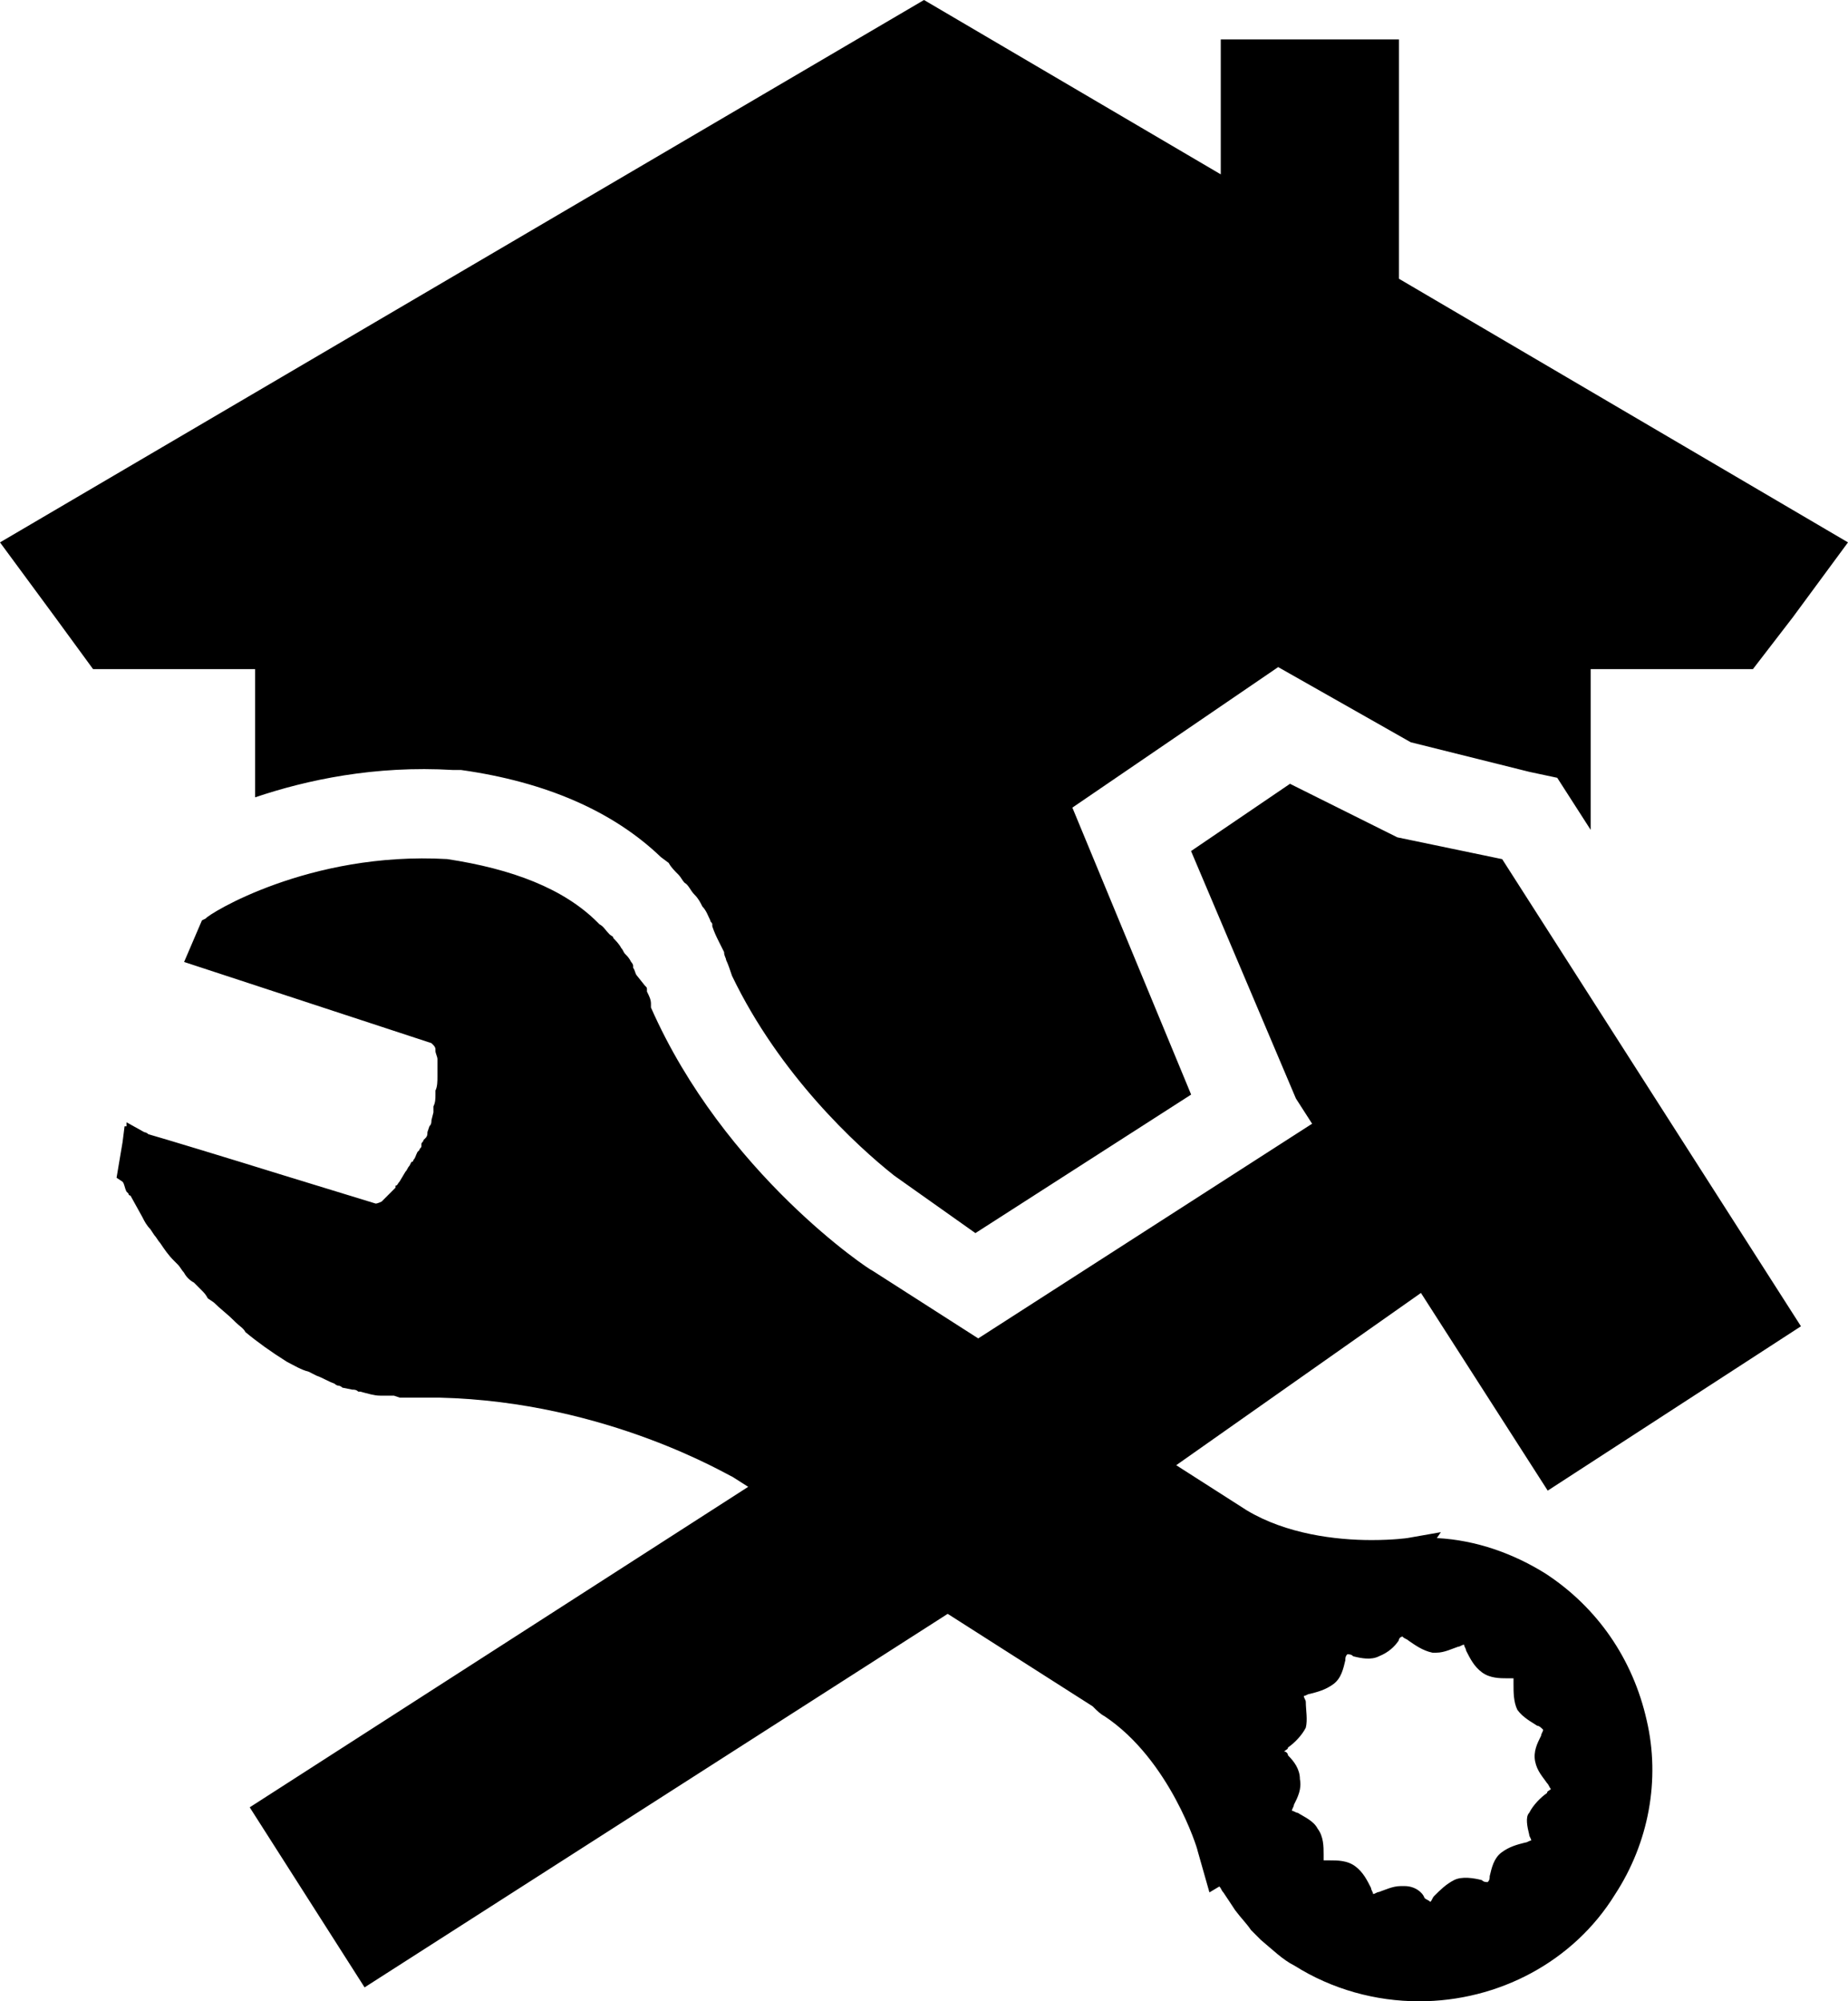 <?xml version="1.0" encoding="UTF-8" standalone="no"?>
<svg
   xmlns:dc="http://purl.org/dc/elements/1.1/"
   xmlns:cc="http://creativecommons.org/ns#"
   xmlns:rdf="http://www.w3.org/1999/02/22-rdf-syntax-ns#"
   xmlns:svg="http://www.w3.org/2000/svg"
   xmlns="http://www.w3.org/2000/svg"
   xmlns:xlink="http://www.w3.org/1999/xlink"
   xmlns:sodipodi="http://sodipodi.sourceforge.net/DTD/sodipodi-0.dtd"
   xmlns:inkscape="http://www.inkscape.org/namespaces/inkscape"
   width="18.47mm"
   height="19.993mm"
   viewBox="0 0 18.47 19.993"
   version="1.1"
   id="svg3046"
   inkscape:version="1.0.2 (e86c870879, 2021-01-15)"
   sodipodi:docname="handwerker-hausmeister.svg">
  <defs
     id="defs3040">
    <clipPath
       id="SVGID_00000069368488599605992550000010582466457899970699_">
      <use
         xlink:href="#SVGID_00000013896137837900155300000018418548534941052089_"
         style="overflow:visible"
         id="use2923"
         x="0"
         y="0"
         width="100%"
         height="100%" />
    </clipPath>
    <clipPath
       id="SVGID_00000176032306837123720950000016285615598797573562_">
      <use
         xlink:href="#SVGID_00000000219259485094589050000011791277716914964908_"
         style="overflow:visible"
         id="use2573"
         x="0"
         y="0"
         width="100%"
         height="100%" />
    </clipPath>
    <clipPath
       id="SVGID_00000015337788637756574940000014524293350271868593_">
      <use
         xlink:href="#SVGID_00000086649727831903838440000000347288380389878438_"
         style="overflow:visible"
         id="use2703"
         x="0"
         y="0"
         width="100%"
         height="100%" />
    </clipPath>
    <clipPath
       id="SVGID_00000116226983042009767200000006907234817668940971_">
      <use
         xlink:href="#SVGID_00000160907874706670691220000002445999539378211479_"
         style="overflow:visible"
         id="use2395"
         x="0"
         y="0"
         width="100%"
         height="100%" />
    </clipPath>
    <clipPath
       id="SVGID_00000005239478005107081830000015312032410076424123_">
      <use
         xlink:href="#SVGID_00000027588401564780522650000012992934605953923507_"
         style="overflow:visible"
         id="use2483"
         x="0"
         y="0"
         width="100%"
         height="100%" />
    </clipPath>
    <clipPath
       id="SVGID_00000168111919653957649360000000543381988785729927_">
      <use
         xlink:href="#SVGID_1_"
         style="overflow:visible"
         id="use885"
         x="0"
         y="0"
         width="100%"
         height="100%" />
    </clipPath>
    <rect
       id="SVGID_1_"
       x="44.53"
       y="46.44"
       width="18.6"
       height="20.22" />
    <rect
       id="SVGID_00000160907874706670691220000002445999539378211479_"
       x="69.48"
       y="78.5"
       width="22.04"
       height="3.89" />
    <rect
       id="SVGID_00000027588401564780522650000012992934605953923507_"
       x="69.48"
       y="78.5"
       width="22.04"
       height="3.89" />
    <rect
       id="SVGID_00000000219259485094589050000011791277716914964908_"
       x="8.81"
       y="18.5"
       width="8.56"
       height="10.46" />
    <rect
       id="SVGID_00000086649727831903838440000000347288380389878438_"
       x="8.81"
       y="18.5"
       width="8.56"
       height="10.46" />
    <rect
       id="SVGID_00000013896137837900155300000018418548534941052089_"
       x="80.65"
       y="53.07"
       width="9.69"
       height="2.32" />
  </defs>
  <sodipodi:namedview
     id="base"
     pagecolor="#ffffff"
     bordercolor="#666666"
     borderopacity="1.0"
     inkscape:pageopacity="0.0"
     inkscape:pageshadow="2"
     inkscape:zoom="1.979899"
     inkscape:cx="131.23099"
     inkscape:cy="138.93102"
     inkscape:document-units="mm"
     inkscape:current-layer="layer1"
     inkscape:document-rotation="0"
     showgrid="false"
     fit-margin-top="0"
     fit-margin-left="0"
     fit-margin-right="0"
     fit-margin-bottom="0" />
  <g
     inkscape:label="Ebene 1"
     inkscape:groupmode="layer"
     id="layer1"
     transform="translate(-4.561,-5.505)">
    <path
       id="polygon1860"
       style="fill:#000000;stroke-width:1.978"
       d="m 13.796,5.505 -9.235,5.419 0.552,0.749 0.378,0.517 H 7.111 V 13.471 C 7.627,13.297 8.308,13.151 9.09,13.198 h 0.079 c 0.85,0.119 1.523,0.415 1.997,0.87 l 0.079,0.059 c 0.02,0.04 0.059,0.079 0.099,0.119 0.02,0.02 0.039,0.059 0.059,0.079 0.04,0.02 0.059,0.079 0.099,0.118 0.04,0.04 0.059,0.079 0.079,0.119 0.04,0.04 0.059,0.099 0.079,0.138 0,0.02 0.02,0.02 0.02,0.04 v 0.02 c 0.02,0.059 0.039,0.099 0.059,0.139 l 0.059,0.118 c 0,0.04 0.02,0.059 0.02,0.079 0.02,0.04 0.039,0.099 0.059,0.158 0.475,0.989 1.246,1.7 1.622,1.997 l 0.811,0.574 2.156,-1.384 -1.187,-2.867 2.057,-1.404 1.325,0.751 1.187,0.296 0.277,0.059 0.334,0.52 v -1.606 h 1.622 l 0.398,-0.517 0.552,-0.749 -4.488,-2.634 V 5.899 h -1.781 v 1.348 z m 3.658,7.831 -0.989,0.672 1.048,2.472 0.162,0.252 -3.337,2.145 -1.056,-0.676 c -0.02,0 -1.483,-0.969 -2.215,-2.63 v -0.02 -0.02 c 0,-0.04 -0.02,-0.079 -0.04,-0.119 v -0.02 c 0,-0.02 -7.4e-5,-0.02 -0.02,-0.039 l -0.079,-0.099 c -0.02,-0.02 -0.02,-0.059 -0.039,-0.079 v -0.02 c 0,-0.02 -0.02,-0.039 -0.02,-0.039 -0.02,-0.04 -0.039,-0.059 -0.059,-0.079 -0.02,-0.02 -0.02,-0.04 -0.04,-0.06 -0.02,-0.04 -0.059,-0.079 -0.079,-0.099 0,-0.02 -0.02,-0.02 -0.039,-0.039 -0.04,-0.04 -0.059,-0.079 -0.099,-0.099 l -0.02,-0.02 C 10.197,14.384 9.683,14.187 9.03,14.088 7.646,14.009 6.638,14.642 6.618,14.681 l -0.039,0.02 -0.178,0.415 2.472,0.811 0.02,0.02 c 0,0 0.02,0.02 0.02,0.039 v 0.02 c 0,0.02 0.02,0.059 0.02,0.079 v 0.02 0.02 0.118 0.02 c 0,0.04 2.46e-4,0.099 -0.02,0.138 v 0.04 c 0,0.04 -7.38e-5,0.079 -0.02,0.118 v 0.04 0.02 l -0.02,0.079 c 0,0.02 -7.38e-5,0.039 -0.02,0.059 l -0.02,0.059 c 0,0.02 2.46e-4,0.04 -0.02,0.06 l -0.02,0.02 c 0,0.02 -0.02,0.02 -0.02,0.04 v 0.02 c 0,0.02 -0.02,0.02 -0.02,0.039 l -0.02,0.02 c -0.02,0.04 -0.02,0.059 -0.04,0.079 0,0 -7.37e-5,0.02 -0.02,0.02 l -0.02,0.039 c -0.02,0.02 -0.02,0.039 -0.04,0.059 l -0.059,0.099 c -0.02,0.02 -0.02,0.04 -0.04,0.04 v 0.02 l -0.02,0.02 -0.02,0.02 -0.02,0.02 -0.059,0.059 -0.02,0.02 c -0.04,0.02 -0.059,0.02 -0.059,0.02 L 7.409,17.252 C 6.836,17.074 6.183,16.876 6.044,16.837 c -0.02,-0.02 -0.04,-0.02 -0.04,-0.02 l -0.178,-0.099 v 0.04 h -0.02 l -0.02,0.158 -0.04,0.237 -0.02,0.119 0.059,0.039 c 0.02,0.02 0.02,0.059 0.04,0.099 l 0.02,0.02 c 0,0.02 0.02,0.02 0.02,0.02 L 5.985,17.667 c 0.02,0.04 0.04,0.079 0.079,0.119 l 0.039,0.059 c 0.02,0.02 0.039,0.059 0.059,0.079 0.04,0.059 0.079,0.119 0.139,0.178 l 0.039,0.039 c 0.02,0.02 0.04,0.059 0.06,0.079 0.02,0.04 0.059,0.079 0.099,0.099 l 0.079,0.079 c 0.02,0.02 0.04,0.04 0.06,0.079 l 0.059,0.04 c 0.059,0.059 0.139,0.119 0.198,0.178 l 0.02,0.02 c 0.04,0.04 0.079,0.059 0.099,0.099 0.119,0.099 0.257,0.198 0.415,0.297 0.079,0.04 0.139,0.079 0.218,0.099 l 0.039,0.02 0.04,0.02 c 0.059,0.02 0.119,0.059 0.178,0.079 0,0 0.02,0.02 0.039,0.02 0,0 0.02,7.3e-5 0.04,0.02 l 0.099,0.02 c 0.02,0 0.04,7.3e-5 0.06,0.02 h 0.02 c 0.079,0.02 0.139,0.04 0.198,0.04 h 0.04 0.039 0.059 l 0.06,0.02 h 0.02 0.02 0.02 0.04 0.039 0.02 0.039 0.02 0.04 0.079 0.02 0.02 0.02 c 1.681,0.04 2.907,0.791 2.927,0.791 l 0.157,0.1 -4.982,3.202 1.148,1.799 5.828,-3.732 1.449,0.924 0.02,0.02 c 0.02,0.02 0.059,0.059 0.099,0.079 0.653,0.435 0.93,1.325 0.93,1.345 l 0.118,0.415 0.099,-0.059 c 0.02,0.02 0.02,0.039 0.04,0.059 0.04,0.059 0.079,0.119 0.118,0.178 0.059,0.079 0.119,0.138 0.158,0.198 l 0.04,0.04 0.059,0.059 c 0.119,0.099 0.218,0.198 0.336,0.257 0.376,0.237 0.811,0.356 1.246,0.356 0.791,0 1.543,-0.395 1.958,-1.068 0.336,-0.514 0.455,-1.147 0.316,-1.74 -0.138,-0.613 -0.494,-1.127 -1.009,-1.464 -0.316,-0.198 -0.692,-0.336 -1.088,-0.356 l 0.04,-0.059 -0.336,0.059 c 0,0 -0.139,0.02 -0.356,0.02 -0.356,0 -0.85,-0.059 -1.246,-0.296 l -0.707,-0.452 2.446,-1.721 1.267,1.975 2.531,-1.642 -2.986,-4.667 -1.048,-0.218 z m 1.127,8.523 c 0.02,0.02 0.04,0.02 0.06,0.039 0.059,0.04 0.138,0.099 0.237,0.119 h 0.039 c 0.079,0 0.158,-0.04 0.218,-0.06 0.02,0 0.039,-0.02 0.059,-0.02 0,0.02 0.02,0.039 0.02,0.059 0.04,0.079 0.079,0.158 0.158,0.217 0.079,0.059 0.178,0.06 0.257,0.06 h 0.059 v 0.059 c 0,0.079 -1.66e-4,0.178 0.039,0.257 0.059,0.079 0.139,0.119 0.198,0.158 0.02,0 0.039,0.02 0.059,0.039 0,0.02 -0.02,0.04 -0.02,0.06 -0.04,0.079 -0.079,0.158 -0.06,0.257 0.02,0.099 0.079,0.158 0.119,0.217 0.02,0.02 0.02,0.039 0.039,0.059 -0.02,0.02 -0.039,0.02 -0.039,0.04 -0.059,0.04 -0.138,0.118 -0.178,0.198 -0.04,0.04 -0.02,0.139 0,0.218 0,0.02 0.02,0.039 0.02,0.059 -0.02,0 -0.04,0.02 -0.06,0.02 -0.079,0.02 -0.158,0.04 -0.237,0.099 -0.079,0.059 -0.099,0.158 -0.118,0.237 0,0.02 -7.4e-5,0.039 -0.02,0.059 -0.02,0 -0.039,-7.4e-5 -0.059,-0.02 -0.079,-0.02 -0.198,-0.04 -0.277,0 -0.079,0.04 -0.139,0.099 -0.198,0.158 -0.02,0.02 -0.02,0.04 -0.039,0.06 -0.02,-0.02 -0.039,-0.02 -0.059,-0.04 -0.02,-0.059 -0.099,-0.118 -0.198,-0.118 h -0.04 c -0.079,0 -0.158,0.039 -0.217,0.059 -0.02,0 -0.039,0.02 -0.059,0.02 0,-0.02 -0.02,-0.04 -0.02,-0.06 -0.04,-0.079 -0.079,-0.158 -0.158,-0.217 -0.079,-0.059 -0.178,-0.059 -0.257,-0.059 h -0.059 v -0.06 c 0,-0.079 -2.28e-4,-0.178 -0.06,-0.257 -0.04,-0.079 -0.138,-0.119 -0.198,-0.158 -0.02,0 -0.039,-0.02 -0.059,-0.02 0,-0.02 0.02,-0.04 0.02,-0.06 0.04,-0.079 0.079,-0.158 0.06,-0.257 0,-0.099 -0.059,-0.178 -0.119,-0.237 0,-0.02 -0.02,-0.039 -0.039,-0.039 0.02,-0.02 0.039,-0.02 0.039,-0.04 0.059,-0.04 0.138,-0.118 0.178,-0.198 0.02,-0.079 0,-0.178 0,-0.257 0,-0.02 -0.02,-0.04 -0.02,-0.06 0.02,0 0.039,-0.02 0.059,-0.02 0.079,-0.02 0.158,-0.04 0.238,-0.099 0.079,-0.059 0.099,-0.158 0.118,-0.237 0,-0.02 7.4e-5,-0.04 0.02,-0.06 0.02,0 0.039,7.4e-5 0.059,0.02 0.079,0.02 0.178,0.04 0.257,0 0.099,-0.04 0.158,-0.099 0.198,-0.158 0,-0.02 0.02,-0.039 0.039,-0.039 z" />
  </g>
</svg>
